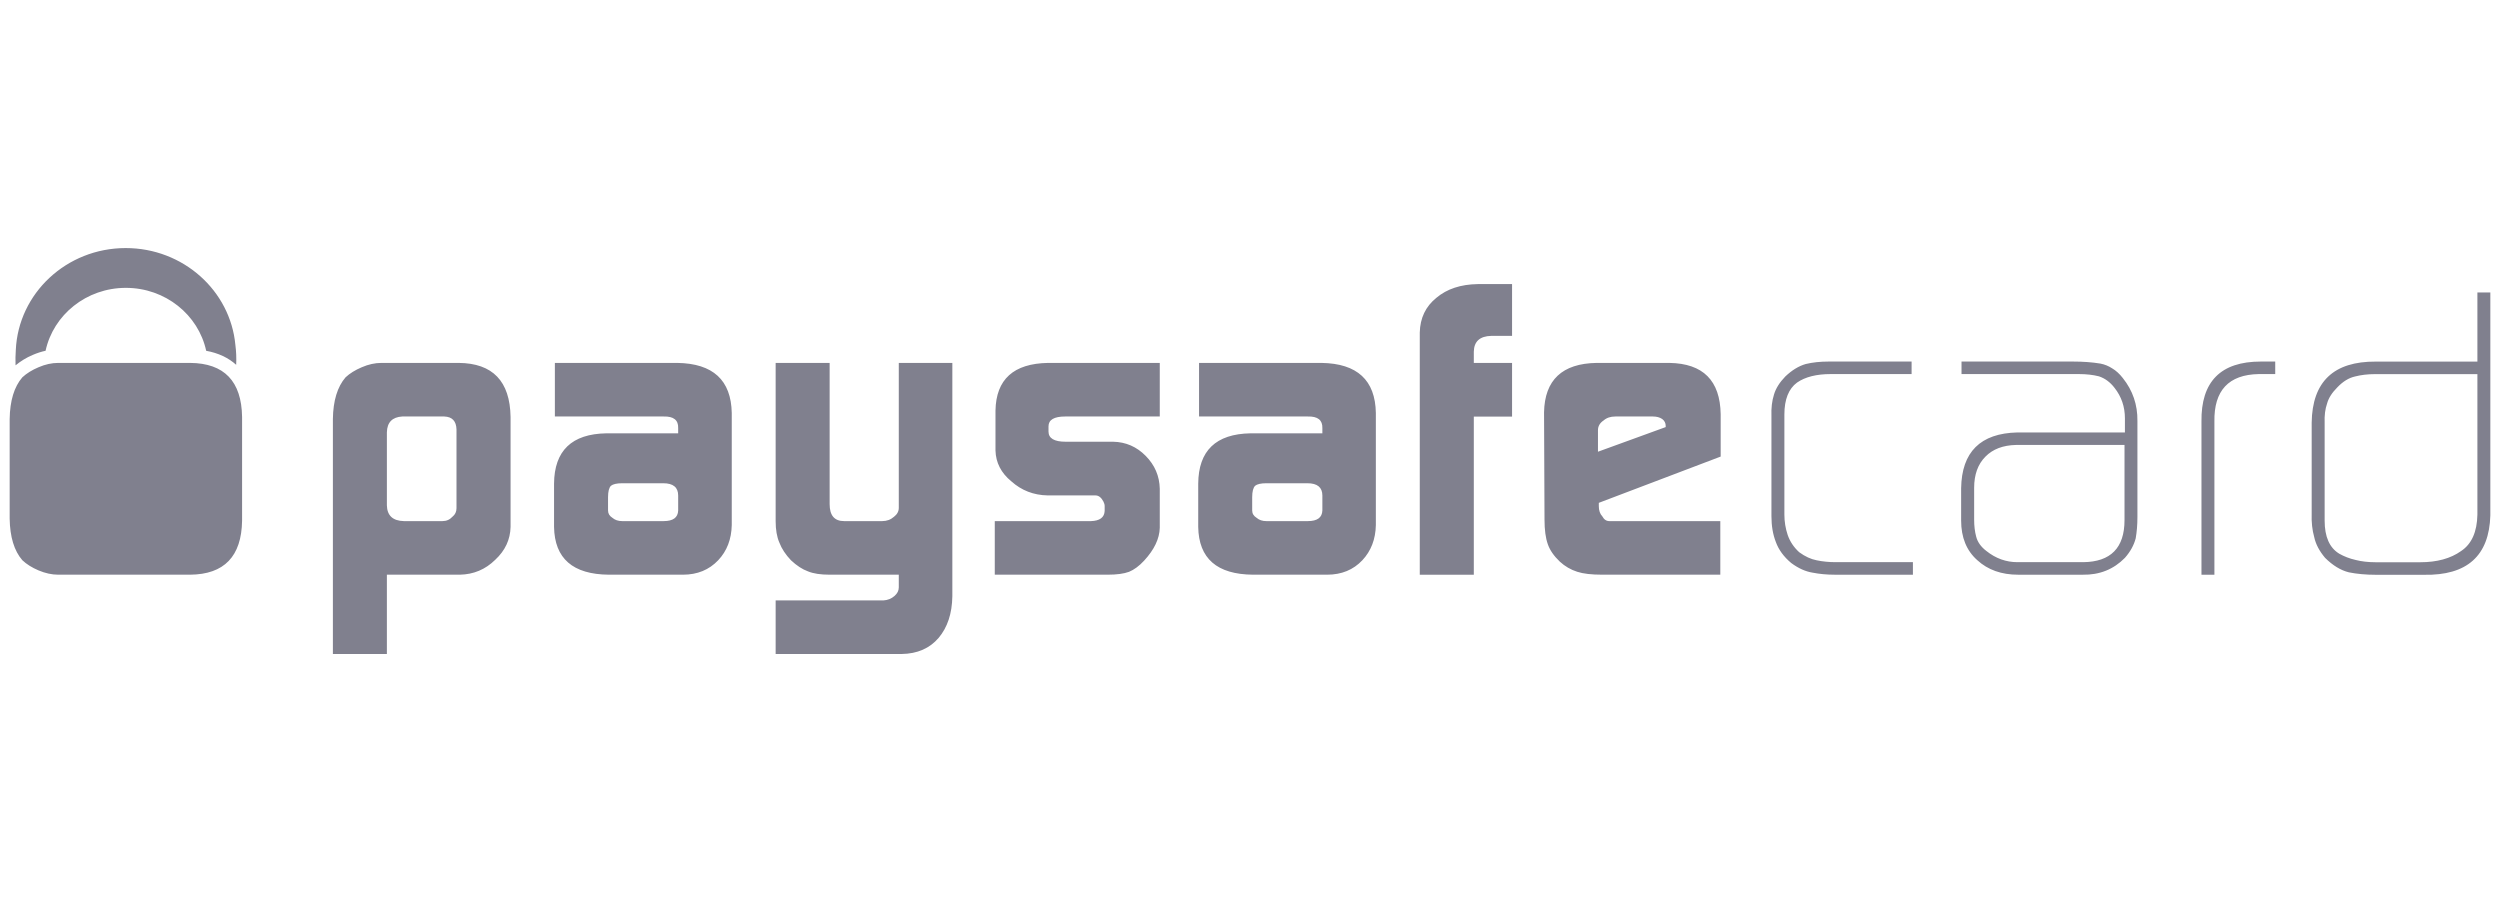 <svg width="97" height="35" viewBox="0 0 97 35" fill="none" xmlns="http://www.w3.org/2000/svg">
<path fill-rule="evenodd" clip-rule="evenodd" d="M1.275 13.769C1.44 13.699 1.604 13.644 1.768 13.61C2.071 12.215 3.35 11.169 4.884 11.169C6.418 11.169 7.698 12.216 8 13.611C8.471 13.697 8.861 13.881 9.164 14.155C9.176 13.887 9.165 13.629 9.133 13.386C8.938 11.279 7.108 9.625 4.877 9.625C2.58 9.625 0.711 11.383 0.613 13.581C0.6 13.771 0.596 13.968 0.603 14.175C0.796 14.018 1.016 13.877 1.275 13.769ZM55.087 12.902C55.1 12.341 55.314 11.891 55.734 11.553C56.142 11.21 56.676 11.033 57.337 11.023H58.668V13.032H57.863C57.42 13.042 57.193 13.246 57.184 13.642V14.082H58.668V16.163H57.184V22.299H55.087V12.902ZM17.712 16.66C17.702 16.338 17.545 16.171 17.238 16.16H15.607C15.22 16.183 15.021 16.388 15.011 16.773V19.608C15.021 20.005 15.241 20.208 15.671 20.219H17.166C17.322 20.219 17.451 20.163 17.554 20.05C17.661 19.965 17.712 19.855 17.712 19.719V16.66ZM12.916 16.257C12.926 15.548 13.09 15.009 13.408 14.64C13.573 14.486 13.782 14.357 14.035 14.25C14.297 14.136 14.552 14.081 14.799 14.081H17.795C19.116 14.092 19.788 14.79 19.81 16.177V20.444C19.799 20.936 19.6 21.363 19.214 21.721C18.832 22.096 18.376 22.287 17.844 22.298H15.011V25.375H12.916V16.257ZM23.592 19.808C23.592 19.926 23.649 20.02 23.76 20.09C23.859 20.175 23.983 20.219 24.14 20.219H25.75C26.114 20.219 26.303 20.083 26.313 19.808V19.227C26.313 18.91 26.121 18.75 25.735 18.75H24.14C23.931 18.75 23.786 18.784 23.705 18.848C23.63 18.923 23.592 19.071 23.592 19.291V19.808ZM26.313 16.61C26.324 16.299 26.137 16.15 25.75 16.16H21.529V14.081H26.281C27.665 14.103 28.368 14.749 28.392 16.024V20.373C28.38 20.923 28.206 21.377 27.867 21.737C27.513 22.111 27.057 22.298 26.498 22.298H23.625C22.227 22.287 21.518 21.671 21.497 20.445V18.767C21.507 17.486 22.185 16.836 23.526 16.813H26.313V16.61ZM34.705 23.125C34.587 23.228 34.444 23.286 34.278 23.296H30.095V25.375H34.986C35.594 25.365 36.07 25.157 36.419 24.75C36.762 24.343 36.94 23.806 36.951 23.136V14.081H34.873V19.705C34.873 19.839 34.812 19.954 34.688 20.05C34.56 20.163 34.407 20.219 34.231 20.219H32.752C32.376 20.219 32.19 20 32.19 19.56V14.081H30.095V20.219C30.095 20.554 30.143 20.833 30.239 21.052C30.33 21.291 30.481 21.52 30.69 21.739C30.911 21.946 31.131 22.091 31.352 22.17C31.56 22.256 31.84 22.298 32.19 22.298H34.873V22.792C34.873 22.918 34.817 23.028 34.705 23.125ZM38.597 20.219H42.331C42.673 20.208 42.85 20.076 42.861 19.822V19.635C42.861 19.581 42.844 19.521 42.811 19.457C42.728 19.3 42.625 19.222 42.504 19.222H40.652C40.103 19.212 39.634 19.029 39.24 18.676C38.842 18.35 38.637 17.949 38.625 17.478V15.928C38.647 14.719 39.327 14.103 40.668 14.081H44.999V16.16H41.33C40.899 16.16 40.682 16.288 40.682 16.542V16.744C40.682 17.007 40.904 17.139 41.346 17.139H43.191C43.683 17.15 44.102 17.332 44.452 17.687C44.805 18.044 44.988 18.469 44.999 18.962V20.479C44.988 20.905 44.783 21.33 44.391 21.754C44.199 21.962 44.004 22.105 43.808 22.186C43.605 22.261 43.33 22.298 42.978 22.298H38.597V20.219ZM48.755 20.09C48.642 20.02 48.585 19.926 48.585 19.808V19.291C48.585 19.071 48.624 18.923 48.699 18.848C48.779 18.784 48.923 18.75 49.133 18.75H50.728C51.114 18.75 51.308 18.91 51.308 19.227V19.808C51.297 20.083 51.109 20.219 50.745 20.219H49.133C48.977 20.219 48.852 20.175 48.755 20.09ZM50.743 16.16C51.13 16.15 51.317 16.299 51.308 16.61V16.813H48.52C47.177 16.836 46.5 17.486 46.491 18.767V20.445C46.511 21.671 47.22 22.287 48.617 22.298H51.492C52.052 22.298 52.508 22.111 52.86 21.737C53.197 21.377 53.372 20.923 53.383 20.373V16.024C53.362 14.749 52.659 14.103 51.276 14.081H46.523V16.16H50.743ZM64.629 16.523V16.571L62.001 17.527V16.692C62.001 16.537 62.075 16.41 62.219 16.314C62.336 16.211 62.487 16.16 62.675 16.16H64.133C64.276 16.16 64.396 16.192 64.493 16.257C64.584 16.325 64.629 16.416 64.629 16.523ZM62.034 19.639V19.51L66.762 17.715V16.071C66.741 14.765 66.08 14.103 64.775 14.081H61.949C60.613 14.103 59.933 14.743 59.909 16L59.927 20.162C59.927 20.559 59.97 20.878 60.056 21.118C60.136 21.349 60.292 21.573 60.523 21.793C60.72 21.974 60.946 22.105 61.197 22.185C61.427 22.261 61.752 22.298 62.17 22.298H66.748V20.219H62.443C62.325 20.219 62.236 20.157 62.17 20.034C62.079 19.938 62.034 19.806 62.034 19.639ZM71.198 22.299C70.881 22.299 70.591 22.271 70.329 22.219C70.053 22.175 69.779 22.052 69.498 21.844C69.21 21.602 69.012 21.331 68.903 21.031C68.788 20.737 68.732 20.403 68.732 20.028V16.147C68.72 15.831 68.753 15.553 68.83 15.312C68.9 15.072 69.048 14.836 69.272 14.606C69.527 14.364 69.787 14.203 70.062 14.124C70.326 14.06 70.624 14.028 70.959 14.028H74.17V14.514H71.033C70.479 14.514 70.043 14.624 69.725 14.844C69.399 15.084 69.234 15.498 69.234 16.081V19.963C69.234 20.237 69.277 20.502 69.363 20.759C69.451 21.011 69.597 21.232 69.808 21.425C70.036 21.592 70.263 21.697 70.485 21.739C70.716 21.788 70.964 21.812 71.227 21.812H74.221V22.299H71.198ZM78.22 17.264H82.431V20.181C82.431 21.258 81.894 21.801 80.828 21.812H78.277C77.837 21.812 77.434 21.668 77.07 21.377C76.861 21.217 76.729 21.031 76.676 20.823C76.623 20.626 76.597 20.406 76.597 20.166V18.927C76.597 18.415 76.742 18.01 77.036 17.716C77.321 17.426 77.716 17.276 78.22 17.264ZM82.865 20.888C82.907 20.647 82.932 20.373 82.932 20.06V16.332C82.94 15.706 82.751 15.15 82.365 14.668C82.237 14.504 82.099 14.378 81.952 14.292C81.812 14.201 81.661 14.139 81.495 14.107C81.172 14.054 80.815 14.028 80.421 14.028H76.107V14.514H80.657C80.948 14.514 81.208 14.543 81.44 14.602C81.669 14.678 81.872 14.825 82.042 15.046C82.311 15.386 82.447 15.781 82.447 16.232V16.779H78.275C76.841 16.812 76.113 17.535 76.092 18.946V20.197C76.092 20.855 76.303 21.368 76.721 21.737C77.129 22.111 77.657 22.299 78.307 22.299H80.811C81.461 22.31 82.007 22.092 82.447 21.644C82.658 21.404 82.797 21.151 82.865 20.888ZM87.641 14.514C86.473 14.535 85.897 15.15 85.919 16.362V22.299H85.417V16.364C85.394 14.806 86.162 14.028 87.722 14.028H88.279V14.514H87.641ZM92.154 14.516H96.123V19.966C96.11 20.637 95.901 21.108 95.491 21.38C95.084 21.671 94.554 21.815 93.906 21.815H92.171C91.886 21.815 91.628 21.785 91.396 21.726C91.163 21.672 90.956 21.592 90.767 21.486C90.385 21.256 90.196 20.828 90.196 20.198V16.413C90.184 16.119 90.217 15.867 90.291 15.657C90.347 15.449 90.478 15.241 90.687 15.031C90.906 14.8 91.139 14.659 91.381 14.606C91.612 14.547 91.868 14.516 92.154 14.516ZM94.049 22.302C95.722 22.334 96.58 21.567 96.625 20V11.348H96.123V14.03H92.185C90.545 14.018 89.715 14.809 89.693 16.4V19.933C89.681 20.264 89.715 20.568 89.792 20.84C89.849 21.113 89.991 21.38 90.213 21.644C90.508 21.937 90.814 22.126 91.134 22.206C91.444 22.269 91.796 22.302 92.189 22.302H94.049ZM1.494 14.25C1.757 14.136 2.012 14.081 2.259 14.081H7.377C8.699 14.092 9.372 14.79 9.393 16.177V20.202C9.372 21.587 8.699 22.287 7.377 22.298H2.259C2.012 22.298 1.757 22.242 1.494 22.131C1.241 22.023 1.033 21.894 0.867 21.737C0.549 21.37 0.386 20.832 0.375 20.121V16.257C0.386 15.548 0.549 15.009 0.867 14.64C1.033 14.486 1.241 14.357 1.494 14.25Z" fill="#80808E"/>
</svg>
